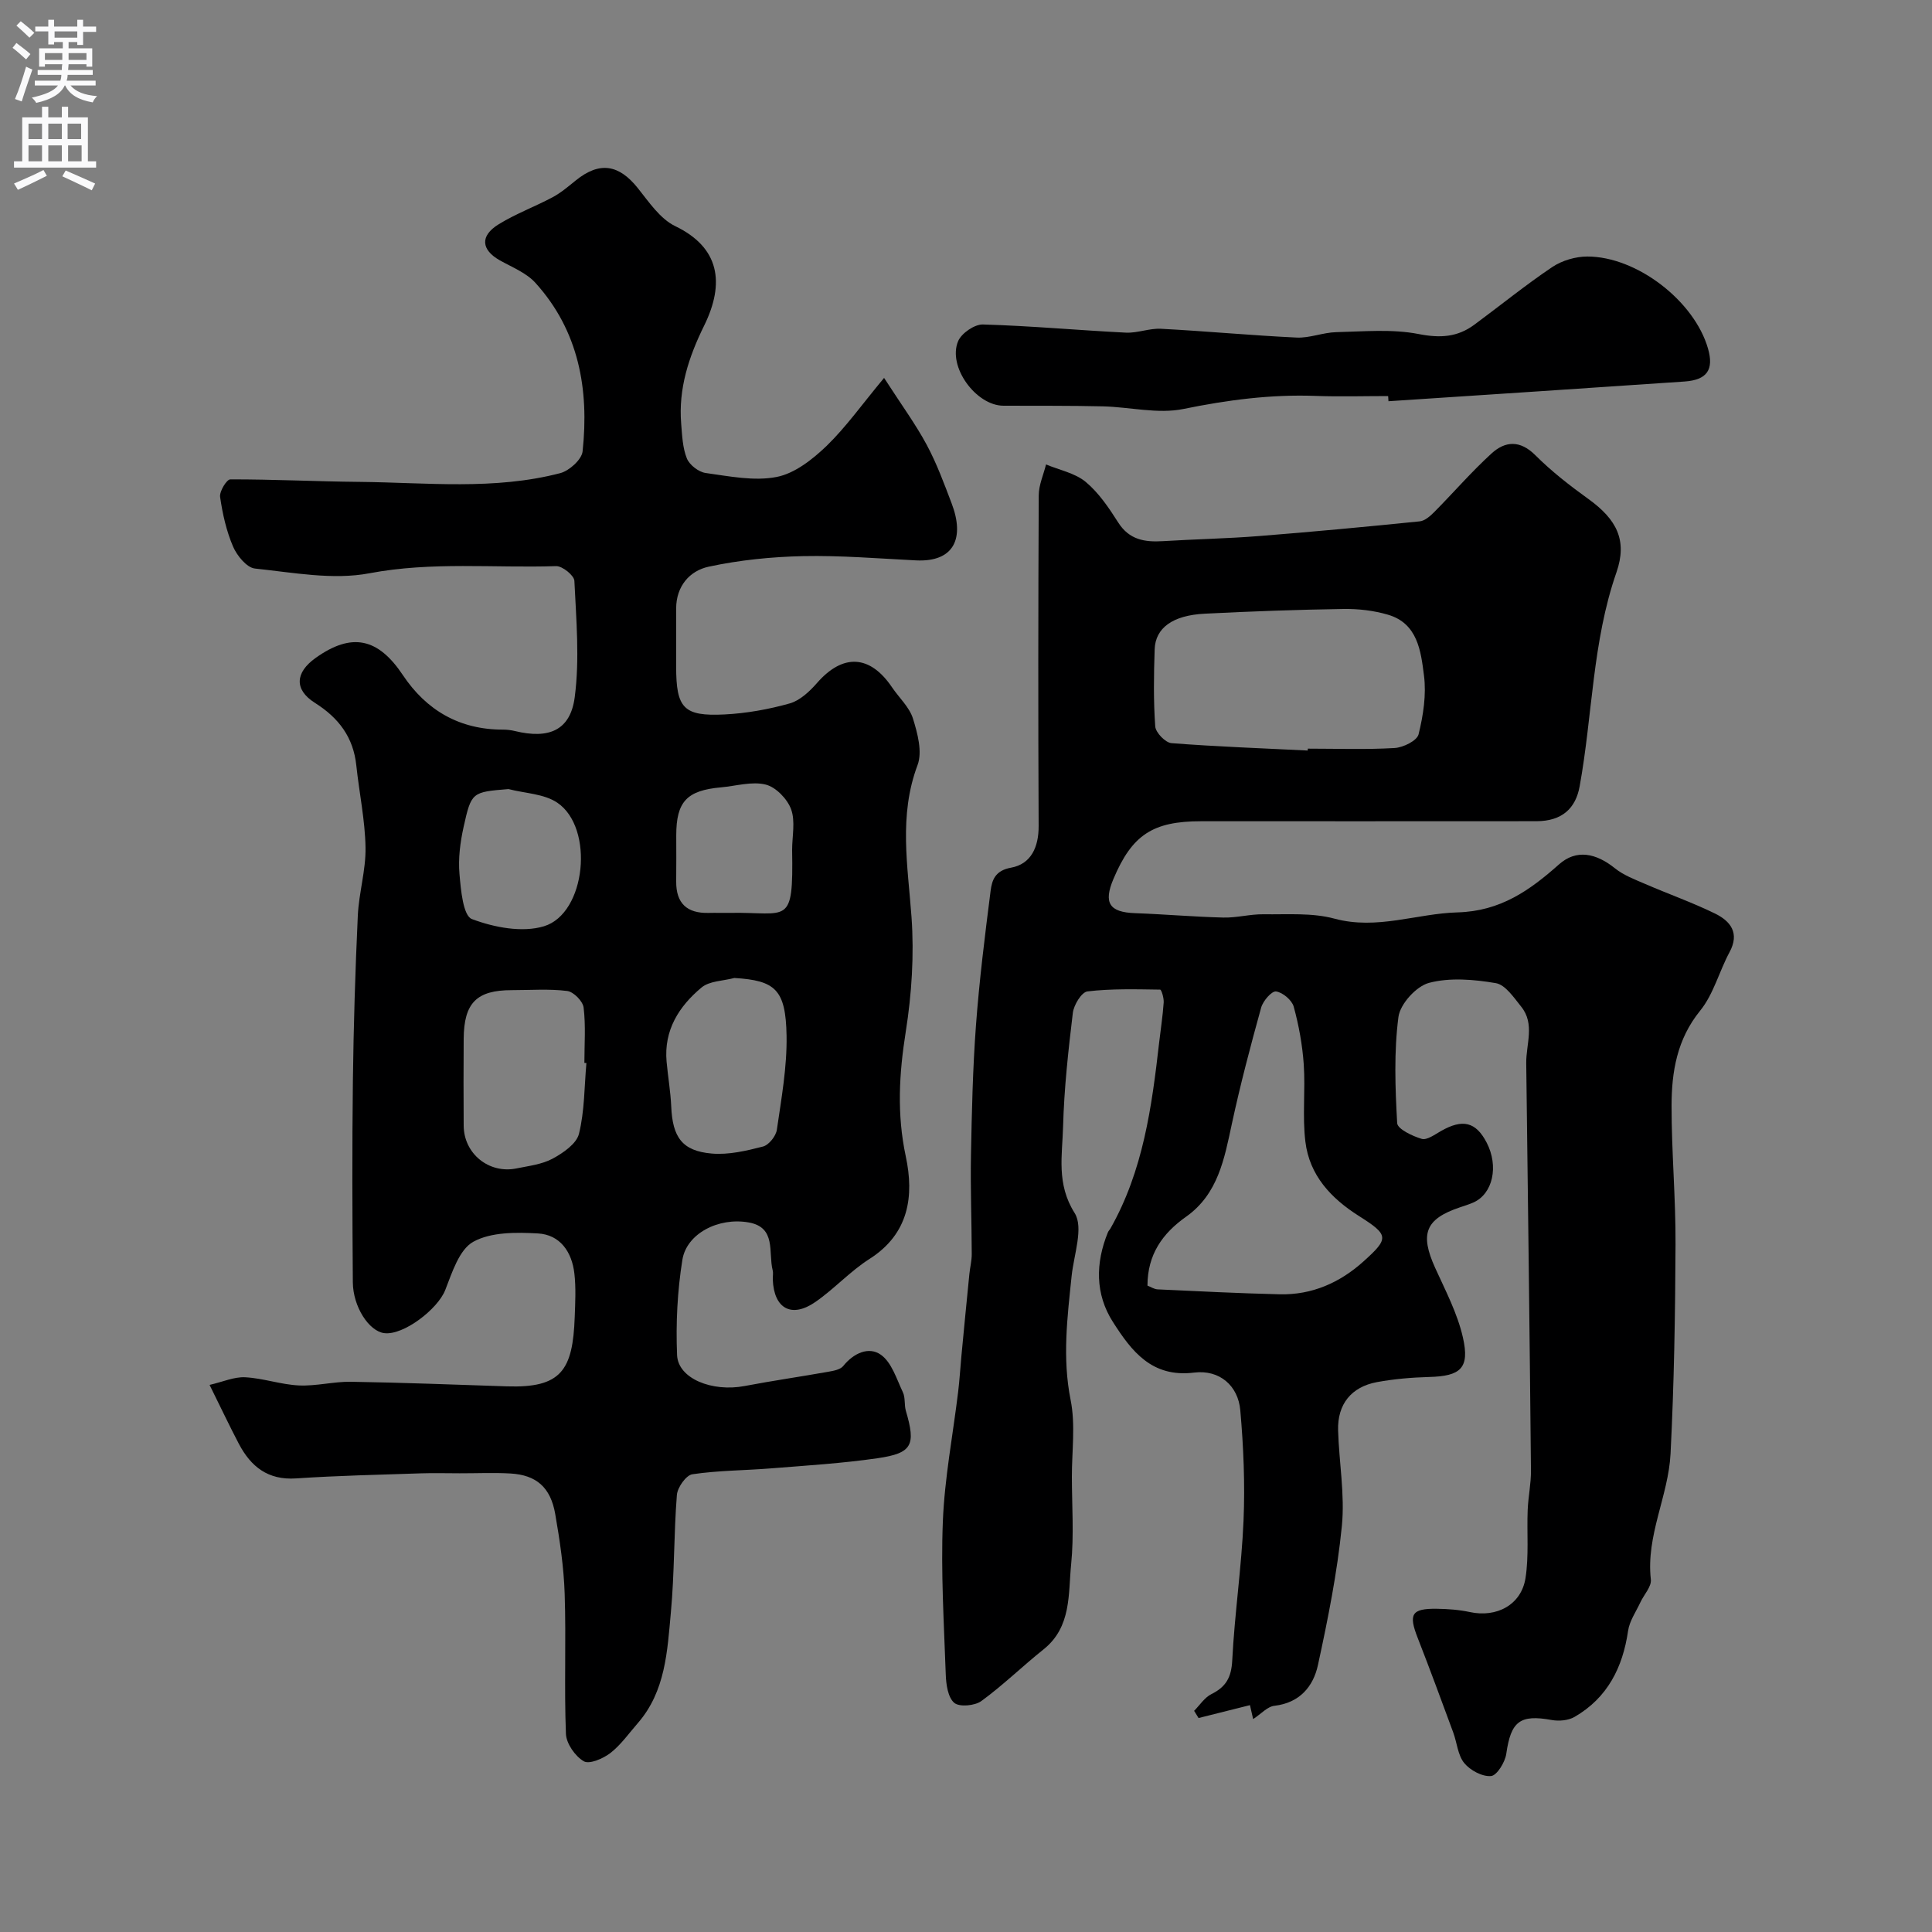 <svg enable-background="new 0 0 400 400" viewBox="0 0 400 400" xmlns="http://www.w3.org/2000/svg"><rect x="0" y="0" width="400" height="400" fill="#808080" stroke="none"/><g fill="#000001"><path d="m259.45 355.92c-.28-1.25-.56-2.45-.66-2.89-3.6.9-7.12 1.79-10.64 2.67-.31-.5-.61-.99-.92-1.49 1.18-1.19 2.17-2.77 3.59-3.47 3.01-1.49 4.12-3.46 4.3-6.95.49-9.67 1.93-19.29 2.34-28.95.32-7.6 0-15.27-.67-22.85-.44-5.07-4.27-8.46-9.56-7.81-8.82 1.09-12.98-4.5-16.8-10.46-3.71-5.79-3.64-12.22-1.05-18.58.12-.3.38-.53.54-.82 6.76-11.94 8.55-25.17 10.07-38.48.32-2.77.75-5.52.94-8.3.06-.9-.46-2.65-.74-2.65-5.02-.07-10.08-.22-15.04.37-1.21.14-2.83 2.79-3.03 4.44-.94 7.82-1.81 15.68-2.02 23.54-.16 5.96-1.42 11.87 2.39 17.9 1.9 3.02-.16 8.62-.62 13.03-.89 8.55-1.95 16.99-.21 25.67 1.03 5.13.25 10.62.26 15.94.01 6.03.45 12.11-.15 18.08-.62 6.17.11 12.98-5.72 17.63-4.36 3.48-8.38 7.42-12.88 10.7-1.35.98-4.56 1.27-5.61.36-1.31-1.13-1.68-3.81-1.75-5.85-.37-10.59-1.03-21.2-.6-31.76.36-8.94 2.08-17.83 3.16-26.75.3-2.44.44-4.9.67-7.35.54-5.7 1.09-11.4 1.66-17.09.14-1.38.5-2.75.49-4.12-.02-6.84-.29-13.68-.16-20.52.17-8.93.37-17.88 1.03-26.78.69-9.31 1.85-18.6 3.03-27.86.29-2.24.91-4.23 4.25-4.83 4.13-.75 5.72-4.26 5.7-8.63-.11-22.83-.09-45.66.02-68.48.01-2.13.99-4.25 1.51-6.37 2.78 1.16 6.01 1.78 8.22 3.62 2.7 2.25 4.8 5.37 6.72 8.39 2.29 3.61 5.51 4.1 9.28 3.87 6.59-.41 13.2-.53 19.79-1.05 11.13-.88 22.25-1.92 33.36-3.05 1.07-.11 2.18-1.1 3.02-1.94 3.97-4.01 7.67-8.3 11.83-12.1 2.84-2.6 5.92-2.83 9.11.37 3.35 3.35 7.15 6.29 11 9.07 5.85 4.22 8.06 8.56 5.77 15.16-5.01 14.38-4.94 29.56-7.62 44.3-.82 4.54-3.62 7.21-8.93 7.22-23.16.02-46.32.01-69.48.01-9.99 0-14.27 2.83-18.12 11.96-2.1 4.97-.82 6.88 4.46 7.07 6.1.22 12.2.76 18.3.91 2.77.07 5.55-.72 8.33-.68 4.91.07 10.04-.35 14.69.91 8.82 2.38 17.02-1.07 25.48-1.3 8.86-.25 14.91-4.53 21.01-9.95 3.57-3.17 7.64-2.33 11.54.8 1.82 1.47 4.16 2.34 6.35 3.29 4.78 2.07 9.71 3.81 14.38 6.09 3.19 1.56 5.18 4.01 3.02 8.01-2.15 3.99-3.3 8.69-6.08 12.11-4.8 5.91-5.91 12.64-5.92 19.66-.01 9.59.87 19.19.82 28.78-.06 14.43-.3 28.87-1.03 43.27-.44 8.76-5.11 16.94-4.08 26.06.17 1.47-1.43 3.13-2.17 4.73-.9 1.94-2.24 3.84-2.54 5.88-1.11 7.63-4.28 13.9-11.09 17.84-1.28.74-3.21.91-4.72.64-6.59-1.2-8.45.27-9.41 6.99-.25 1.74-1.93 4.49-3.15 4.61-1.8.17-4.32-1.18-5.55-2.68-1.34-1.63-1.5-4.21-2.28-6.33-2.41-6.53-4.81-13.07-7.35-19.56-1.95-4.95-1.3-6.13 3.94-6.06 2.29.03 4.62.2 6.85.68 5.53 1.2 10.65-1.48 11.52-7.04.72-4.6.26-9.38.45-14.08.11-2.75.71-5.49.68-8.23-.27-28.1-.62-56.19-.98-84.28-.05-3.93 1.85-8.13-1.05-11.72-1.51-1.88-3.27-4.52-5.24-4.86-4.53-.77-9.49-1.2-13.83-.06-2.65.7-5.99 4.38-6.34 7.07-.94 7.23-.67 14.66-.26 21.97.07 1.23 3.16 2.69 5.08 3.26 1.07.31 2.69-.88 3.95-1.6 4.51-2.59 7.25-1.94 9.49 2.36 2.55 4.91 1.29 10.64-2.76 12.42-.89.39-1.83.68-2.75.99-7.18 2.41-8.35 5.47-5.15 12.53 2.14 4.72 4.62 9.43 5.75 14.42 1.45 6.39-.49 8.01-7.02 8.18-3.6.1-7.23.41-10.77 1.06-5.34.99-8.21 4.6-8.05 10 .19 6.6 1.42 13.28.78 19.78-.96 9.68-2.89 19.3-4.96 28.83-.96 4.39-3.75 7.78-8.95 8.4-1.48.13-2.79 1.67-4.46 2.76zm11.3-200.53c.01-.13.01-.26.02-.39 5.99 0 11.99.22 17.96-.13 1.78-.1 4.64-1.51 4.97-2.83.97-3.93 1.63-8.21 1.12-12.18-.64-5.02-1.29-10.8-7.48-12.6-2.94-.86-6.14-1.23-9.21-1.18-9.58.15-19.17.49-28.74.98-6.61.34-10.18 2.95-10.33 7.38-.18 5.32-.26 10.66.12 15.96.09 1.28 2.11 3.36 3.36 3.46 9.38.73 18.8 1.06 28.21 1.53zm-33.18 110.78c.65.25 1.37.74 2.11.78 8.42.39 16.84.82 25.27 1.02 6.67.16 12.45-2.4 17.34-6.8 5.35-4.81 5.28-5.47-.92-9.4-5.81-3.67-10.25-8.43-11.1-15.37-.65-5.26.02-10.68-.34-15.99-.28-4.04-1.01-8.09-2.08-11.99-.38-1.36-2.28-2.96-3.66-3.15-.89-.12-2.7 1.96-3.08 3.34-2.21 7.96-4.32 15.97-6.06 24.04-1.56 7.27-2.86 14.56-9.47 19.25-4.9 3.45-8 7.83-8.01 14.27z"/><path d="m183.04 78.24c3.63 5.63 6.53 9.58 8.83 13.86 2.07 3.86 3.6 8.02 5.16 12.13 2.7 7.07.62 12.19-7.4 11.79-7.78-.39-15.58-1.04-23.35-.88-6.53.14-13.15.81-19.53 2.18-3.95.84-6.75 4.02-6.76 8.66v12c0 8.64 1.51 10.36 10.01 9.94 4.53-.23 9.12-1.05 13.49-2.28 2.13-.6 4.13-2.48 5.67-4.24 5.35-6.12 10.96-5.86 15.53.91 1.46 2.16 3.59 4.09 4.33 6.46.95 3.06 1.98 6.89.95 9.63-3.94 10.49-2.01 20.88-1.25 31.48.56 7.84.04 15.92-1.19 23.7-1.38 8.71-1.87 17.08 0 25.83 1.75 8.2.69 16.02-7.51 21.24-3.99 2.54-7.26 6.17-11.16 8.88-4.95 3.45-8.61 1.43-8.86-4.56-.03-.67.13-1.37-.03-1.99-.93-3.67.81-8.88-4.98-9.89-6.24-1.1-12.84 2.31-13.71 7.74-1.04 6.47-1.37 13.16-1.1 19.71.2 4.9 7.28 7.7 13.99 6.42 5.77-1.1 11.58-1.93 17.36-2.96 1.07-.19 2.45-.44 3.05-1.18 2.16-2.69 5.31-4.1 7.8-2.33 2.24 1.59 3.25 5.02 4.55 7.76.54 1.13.26 2.61.62 3.85 2.09 7.09 1.35 8.76-5.86 9.81-7.3 1.06-14.7 1.51-22.07 2.1-5.43.44-10.91.42-16.27 1.22-1.3.19-3.09 2.72-3.21 4.29-.64 8.07-.49 16.21-1.24 24.27-.74 8.05-1.1 16.37-6.86 22.98-1.84 2.11-3.49 4.48-5.66 6.17-1.5 1.16-4.36 2.39-5.52 1.71-1.78-1.04-3.61-3.66-3.69-5.67-.38-9.65.06-19.33-.26-28.99-.18-5.54-1.01-11.08-1.96-16.55-.97-5.53-3.93-8.06-9.27-8.37-3.49-.2-7-.03-10.5-.04-2.69 0-5.38-.08-8.06.01-8.61.29-17.24.47-25.83 1.05-5.81.39-9.34-2.43-11.83-7.15-1.9-3.61-3.64-7.31-6.07-12.21 2.75-.63 5.09-1.7 7.37-1.58 3.72.19 7.38 1.51 11.1 1.69 3.58.17 7.2-.81 10.79-.76 10.77.17 21.54.6 32.3.95 11.24.37 13.65-3.31 14.04-14.37.11-3 .27-6.03-.07-8.99-.51-4.46-2.95-8.05-7.56-8.3-4.48-.25-9.68-.31-13.36 1.72-2.92 1.61-4.4 6.37-5.82 10-1.55 3.96-8.67 9.44-12.64 8.92-3.15-.41-6.45-5.45-6.49-10.53-.1-13.86-.16-27.73.01-41.59.14-11.44.49-22.88 1.02-34.3.22-4.73 1.68-9.43 1.6-14.12-.1-5.68-1.31-11.33-1.91-17-.62-5.84-3.63-9.83-8.57-12.95-4.35-2.75-4.07-6.29.13-9.29 7.49-5.35 12.95-4.15 18.07 3.53 4.89 7.33 11.79 11.33 20.79 11.3.81 0 1.65.11 2.44.3 6.99 1.69 11.45-.11 12.36-7.01 1.04-7.9.31-16.06-.07-24.09-.05-1.12-2.5-3.1-3.79-3.05-12.87.42-25.71-.97-38.65 1.48-7.59 1.44-15.82-.16-23.7-.98-1.69-.18-3.71-2.66-4.52-4.53-1.39-3.24-2.19-6.8-2.69-10.3-.16-1.14 1.36-3.63 2.11-3.63 8.95-.02 17.89.44 26.84.52 13.86.14 27.82 1.75 41.47-1.81 1.87-.49 4.45-2.81 4.63-4.51 1.37-12.83-.77-24.94-9.75-34.87-1.88-2.09-4.84-3.25-7.39-4.68-3.85-2.17-4.15-5.05-.26-7.45 3.54-2.19 7.53-3.66 11.22-5.63 1.71-.92 3.23-2.22 4.75-3.45 4.99-4.04 8.97-3.28 12.85 1.56 2.31 2.89 4.63 6.38 7.76 7.89 9.18 4.42 10.33 11.76 5.98 20.61-3.19 6.48-5.34 13.03-4.75 20.29.2 2.43.29 5 1.18 7.2.55 1.35 2.44 2.81 3.9 3.01 4.87.67 10.01 1.73 14.68.82 3.76-.73 7.45-3.65 10.36-6.44 4.05-3.94 7.33-8.6 11.89-14.07zm-61.63 141.85c-.14-.01-.28-.02-.42-.03 0-3.83.3-7.69-.16-11.46-.16-1.32-2.09-3.27-3.4-3.43-3.77-.47-7.63-.17-11.46-.17-7.3 0-9.92 2.63-9.97 10.1-.04 5.99-.04 11.98 0 17.97.04 5.78 5.22 10 10.93 8.84 2.54-.52 5.26-.83 7.48-2.02 2.18-1.18 4.95-3.08 5.46-5.15 1.17-4.72 1.1-9.75 1.54-14.65zm30.63-17.61c-2.3.62-5.13.59-6.79 1.97-4.67 3.89-7.83 8.84-7.24 15.36.28 3.09.82 6.17.96 9.27.27 6.37 2.26 9.22 8.39 9.75 3.48.3 7.15-.56 10.6-1.45 1.22-.31 2.69-2.16 2.88-3.48.94-6.46 2.12-12.99 2.01-19.48-.17-9.59-2.35-11.42-10.81-11.94zm-46.76-39.11c-7.55.62-7.69.59-9.3 7.86-.7 3.16-1.13 6.51-.85 9.71.28 3.3.75 8.65 2.57 9.34 4.58 1.73 10.42 2.86 14.93 1.49 8.71-2.65 10.45-20.36 2.77-25.57-2.75-1.87-6.71-1.94-10.12-2.83zm58.72 12.6c0-2.83.7-5.92-.21-8.42-.78-2.13-3.15-4.59-5.26-5.11-2.85-.71-6.13.29-9.22.57-7.12.63-9.3 2.96-9.3 9.96 0 3.17.03 6.33-.01 9.5-.05 4.56 2.24 6.65 6.72 6.54 1.5-.04 3 .02 4.5-.01 11.92-.21 13.05 2.92 12.78-13.03z"/><path d="m287.4 82c-5 0-10 .15-14.99-.03-9.27-.35-18.28.84-27.38 2.7-5.31 1.09-11.13-.41-16.72-.54-6.85-.16-13.7-.1-20.56-.13-5.69-.02-11.62-8.12-9.37-13.39.7-1.63 3.39-3.48 5.12-3.43 9.87.28 19.72 1.2 29.59 1.69 2.41.12 4.87-.93 7.28-.8 9.37.49 18.72 1.38 28.08 1.82 2.71.13 5.47-1.06 8.22-1.12 5.69-.13 11.55-.69 17.05.39 4.44.87 8.02.66 11.52-1.93 5.39-3.98 10.6-8.22 16.15-11.95 2.02-1.35 4.82-2.17 7.26-2.17 10.29.01 22.16 9.25 24.97 19.04 1.26 4.38-.18 6.52-4.87 6.84-20.42 1.4-40.85 2.73-61.28 4.08-.03-.36-.05-.72-.07-1.07z"/></g><path d="m2.6 9.9.8-1c.9.7 1.9 1.4 2.9 2.3l-.9 1.1c-1.1-1-2-1.8-2.8-2.4zm.5 10.6c.9-2.1 1.6-4.3 2.3-6.7.4.2.8.4 1.3.6-.7 2.1-1.5 4.3-2.2 6.6zm.3-15.2.9-.9c1 .8 2 1.6 2.8 2.4l-1 1c-.9-.9-1.8-1.7-2.7-2.5zm12.6-1.2h1.2v1.4h2.7v1.1h-2.7v2.7h-1.2v-.6h-1.8v1.3h4.9v3.8h-1.2v-.5h-3.7c0 .4-.1.9-.1 1.2h5.1v1h-5.2c0 .5-.1.9-.2 1.2h6v1h-5.2c1.1 1.3 2.9 2 5.5 2.2-.4.4-.7.8-.9 1.3-2.9-.5-4.8-1.6-5.7-3.5h-.1c-.8 1.7-2.7 2.9-5.9 3.6-.2-.4-.6-.8-.9-1.1 2.8-.6 4.6-1.4 5.4-2.5h-4.8v-1h5.3c.1-.3.2-.7.2-1.2h-4.9v-1h5c0-.4 0-.8.1-1.2h-3.6v.5h-1.2v-3.8h4.9v-1.3h-1.8v.5h-1.2v-2.7h-2.7v-1h2.7v-1.4h1.2v1.4h4.8zm-6.7 8.3h3.6c0-.4 0-.9 0-1.4h-3.6zm1.9-4.6h4.8v-1.3h-4.7v1.3zm6.7 3.2h-3.7v1.4h3.7v-2.4z" fill="#fafafb"/><path d="m8.7 22.1h1.3v2.2h2.8v-2.2h1.3v2.2h4.1v9.1h1.7v1.3h-17v-1.3h1.7v-9.1h4.1zm.3 13.1.7 1.2c-1.8.9-3.8 1.9-6 2.9-.2-.4-.5-.8-.8-1.3 2.3-1 4.4-1.9 6.1-2.8zm-3.1-6.4h2.8v-3.2h-2.8zm0 4.6h2.8v-3.3h-2.8zm4.1-4.6h2.8v-3.2h-2.8zm0 4.6h2.8v-3.3h-2.8zm3.6 1.9c2.1.9 4.1 1.8 6.1 2.7l-.7 1.4c-2.2-1.1-4.2-2-6.1-2.9zm3.2-9.7h-2.8v3.2h2.8zm-2.7 7.8h2.8v-3.3h-2.8z" fill="#fafafb"/></svg>